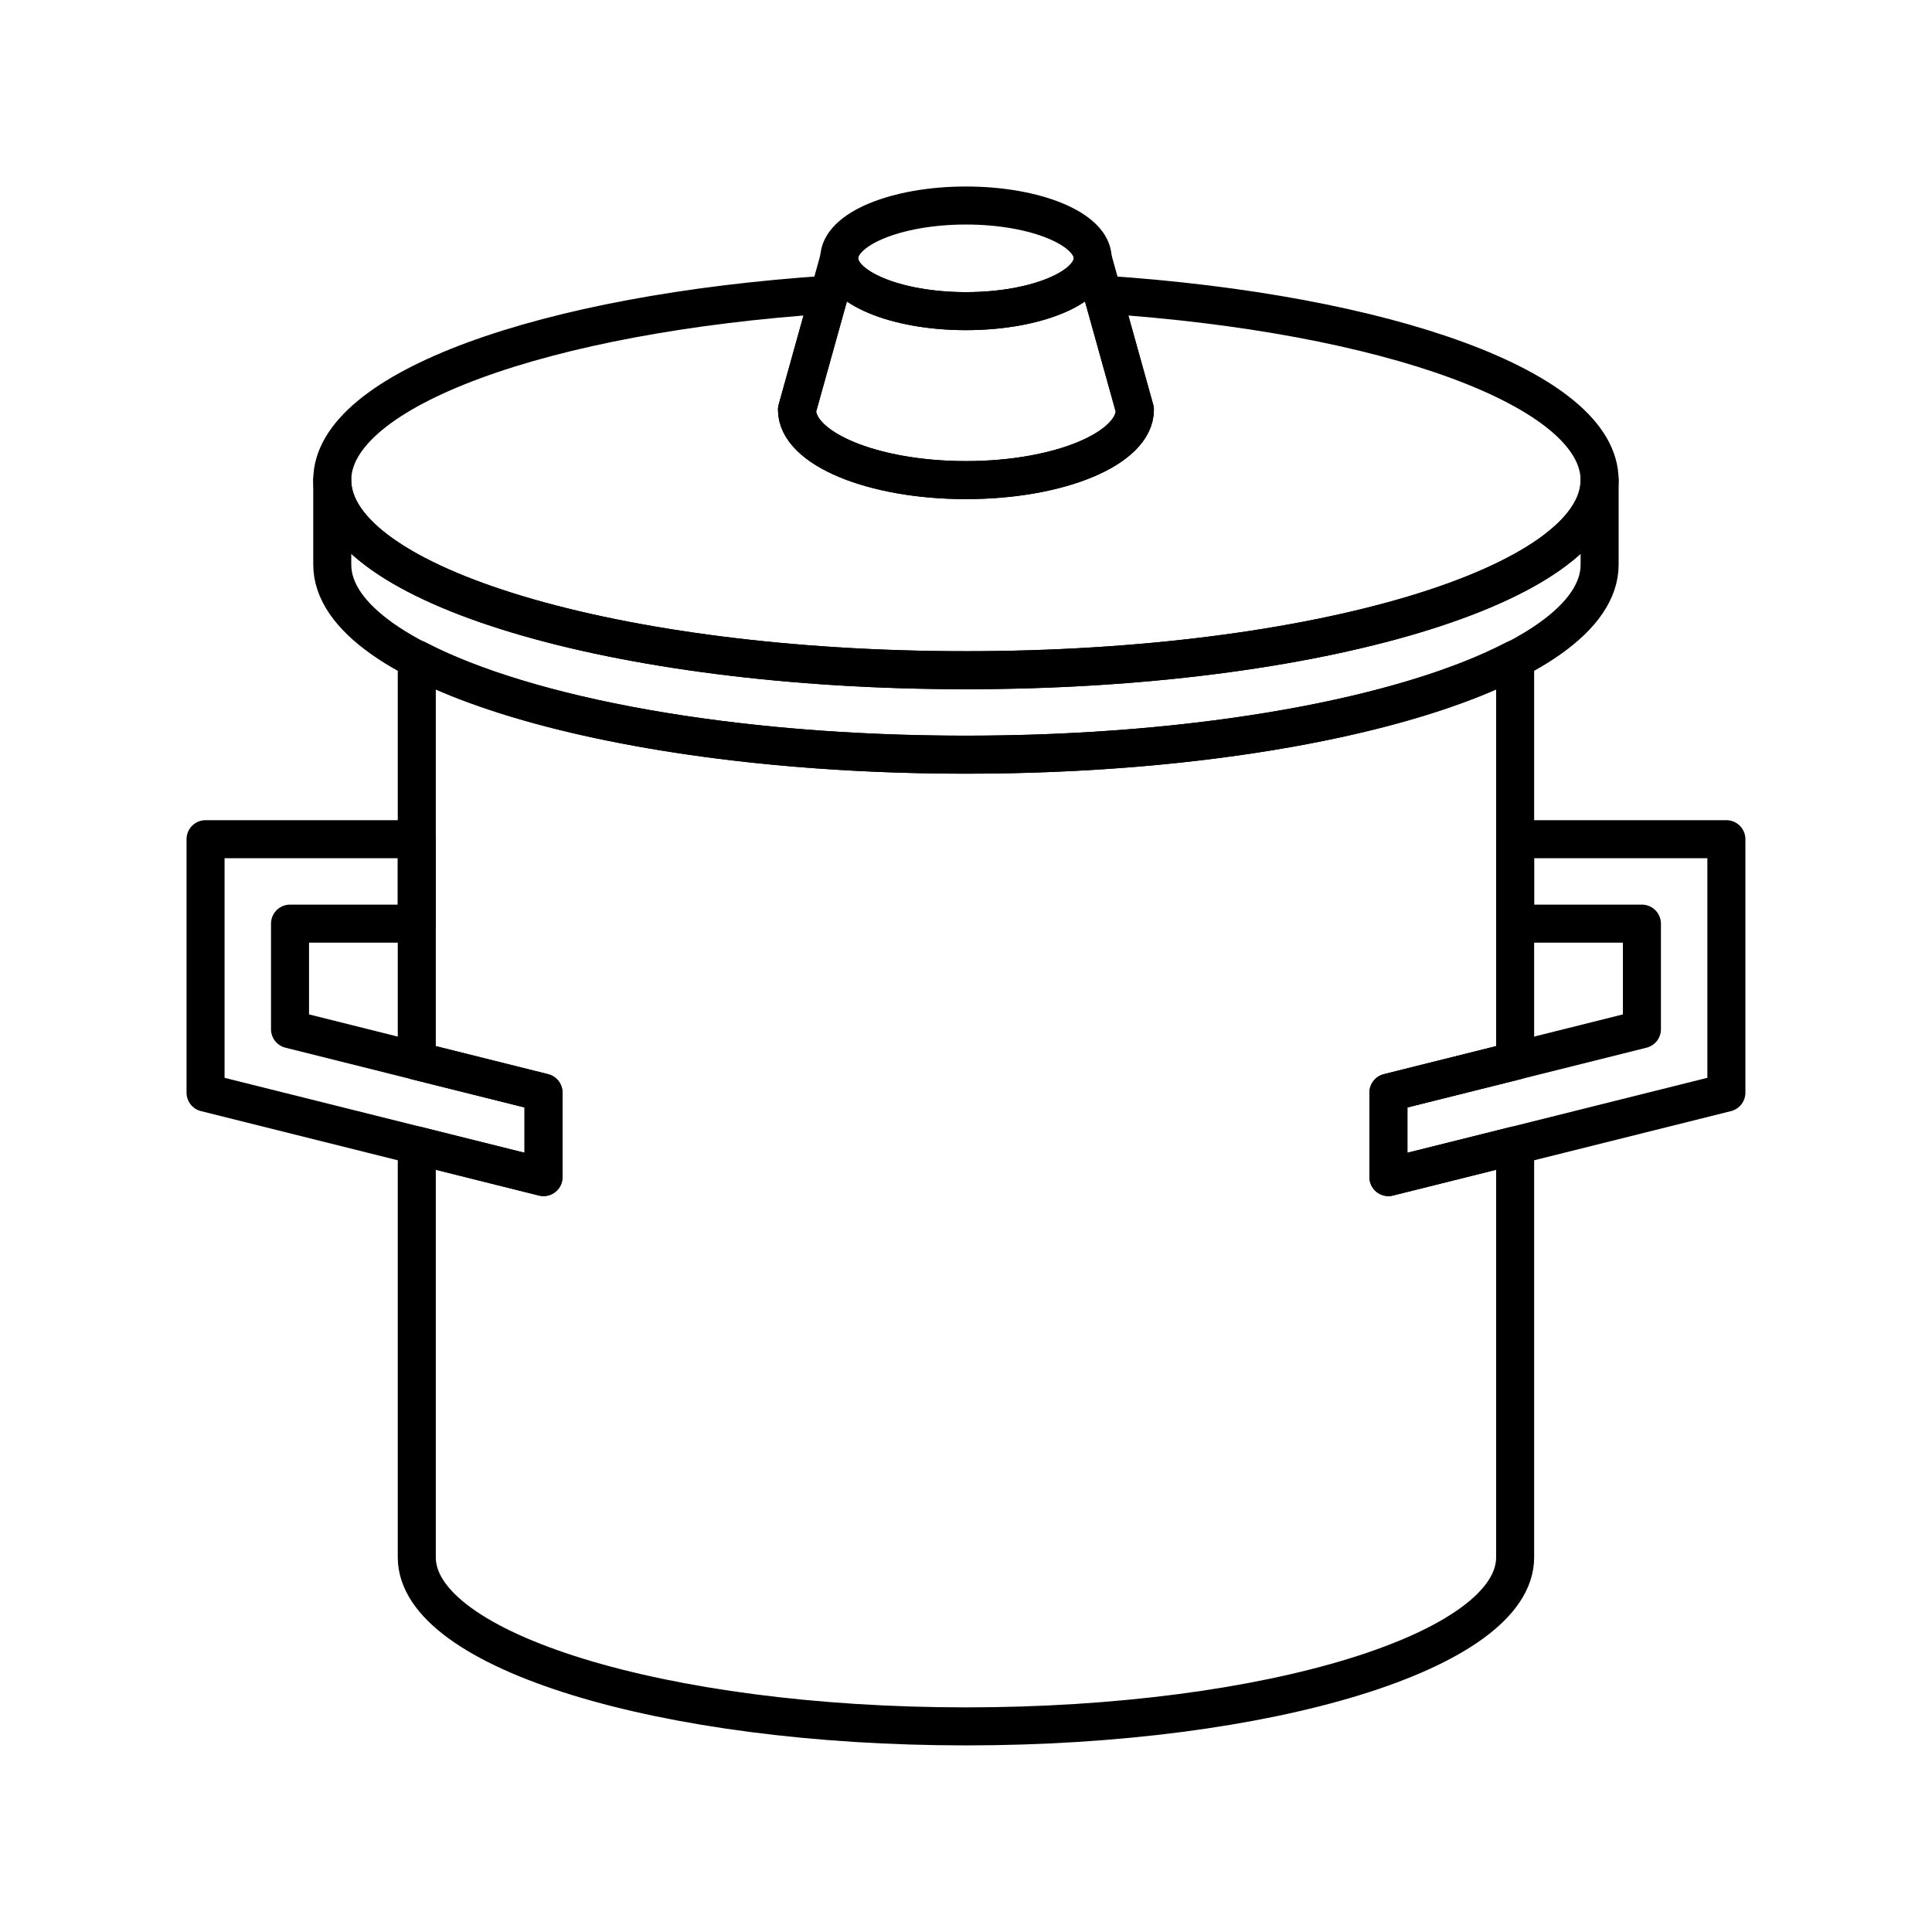 <?xml version="1.0" encoding="UTF-8"?>
<!-- Uploaded to: SVG Repo, www.svgrepo.com, Generator: SVG Repo Mixer Tools -->
<svg width="800px" height="800px" version="1.1" viewBox="144 144 512 512" xmlns="http://www.w3.org/2000/svg">
 <g fill="none" stroke="#000000" stroke-linecap="round" stroke-linejoin="round" stroke-miterlimit="10" stroke-width="2">
  <path transform="matrix(5.038 0 0 5.038 148.09 148.09)" d="m57.198 14.684 1.688 6.055c0 2.046-3.979 3.704-8.885 3.704-4.909 0-8.891-1.658-8.891-3.704l1.69-6.055c-14.946 0.987-26.135 4.978-26.135 9.761 0 5.518 14.925 9.998 33.332 9.998 18.412 0 33.334-4.48 33.334-9.998 7.75e-4 -4.783-11.187-8.774-26.134-9.761z"/>
  <path transform="matrix(5.038 0 0 5.038 148.09 148.09)" d="m83.332 28.89c0 5.519-14.922 9.996-33.334 9.996-18.407 0-33.332-4.477-33.332-9.996v-4.445c0 5.518 14.925 9.998 33.332 9.998 18.412 0 33.334-4.48 33.334-9.998z"/>
  <path transform="matrix(5.038 0 0 5.038 148.09 148.09)" d="m27.778 56.662-13.334-3.333v-5.555h6.668v-4.442h-11.111v13.333l17.778 4.441z"/>
  <path transform="matrix(5.038 0 0 5.038 148.09 148.09)" d="m72.222 56.662 13.335-3.333v-5.555h-6.669v-4.442h11.112v13.333l-17.779 4.441z"/>
  <path transform="matrix(5.038 0 0 5.038 148.09 148.09)" d="m78.888 81.108c0 4.91-12.934 8.892-28.89 8.892-15.952 0-28.886-3.981-28.886-8.892v-21.667l6.667 1.665v-4.444l-6.667-1.664v-21.137c5.754 3.001 16.521 5.025 28.886 5.025 12.367 0 23.137-2.024 28.89-5.024v21.136l-6.666 1.664v4.444l6.666-1.665z"/>
  <path transform="matrix(5.038 0 0 5.038 148.09 148.09)" d="m41.111 20.739c0 2.046 3.978 3.704 8.887 3.704 4.909 0 8.889-1.658 8.889-3.704l-2.221-7.962c0 1.536-2.986 2.778-6.668 2.778-3.68 0-6.667-1.242-6.667-2.778z"/>
  <path transform="matrix(5.038 0 0 5.038 148.09 148.09)" d="m56.666 12.777c0 1.534-2.985 2.778-6.667 2.778s-6.666-1.244-6.666-2.778 2.984-2.778 6.666-2.778 6.667 1.244 6.667 2.778"/>
 </g>
</svg>